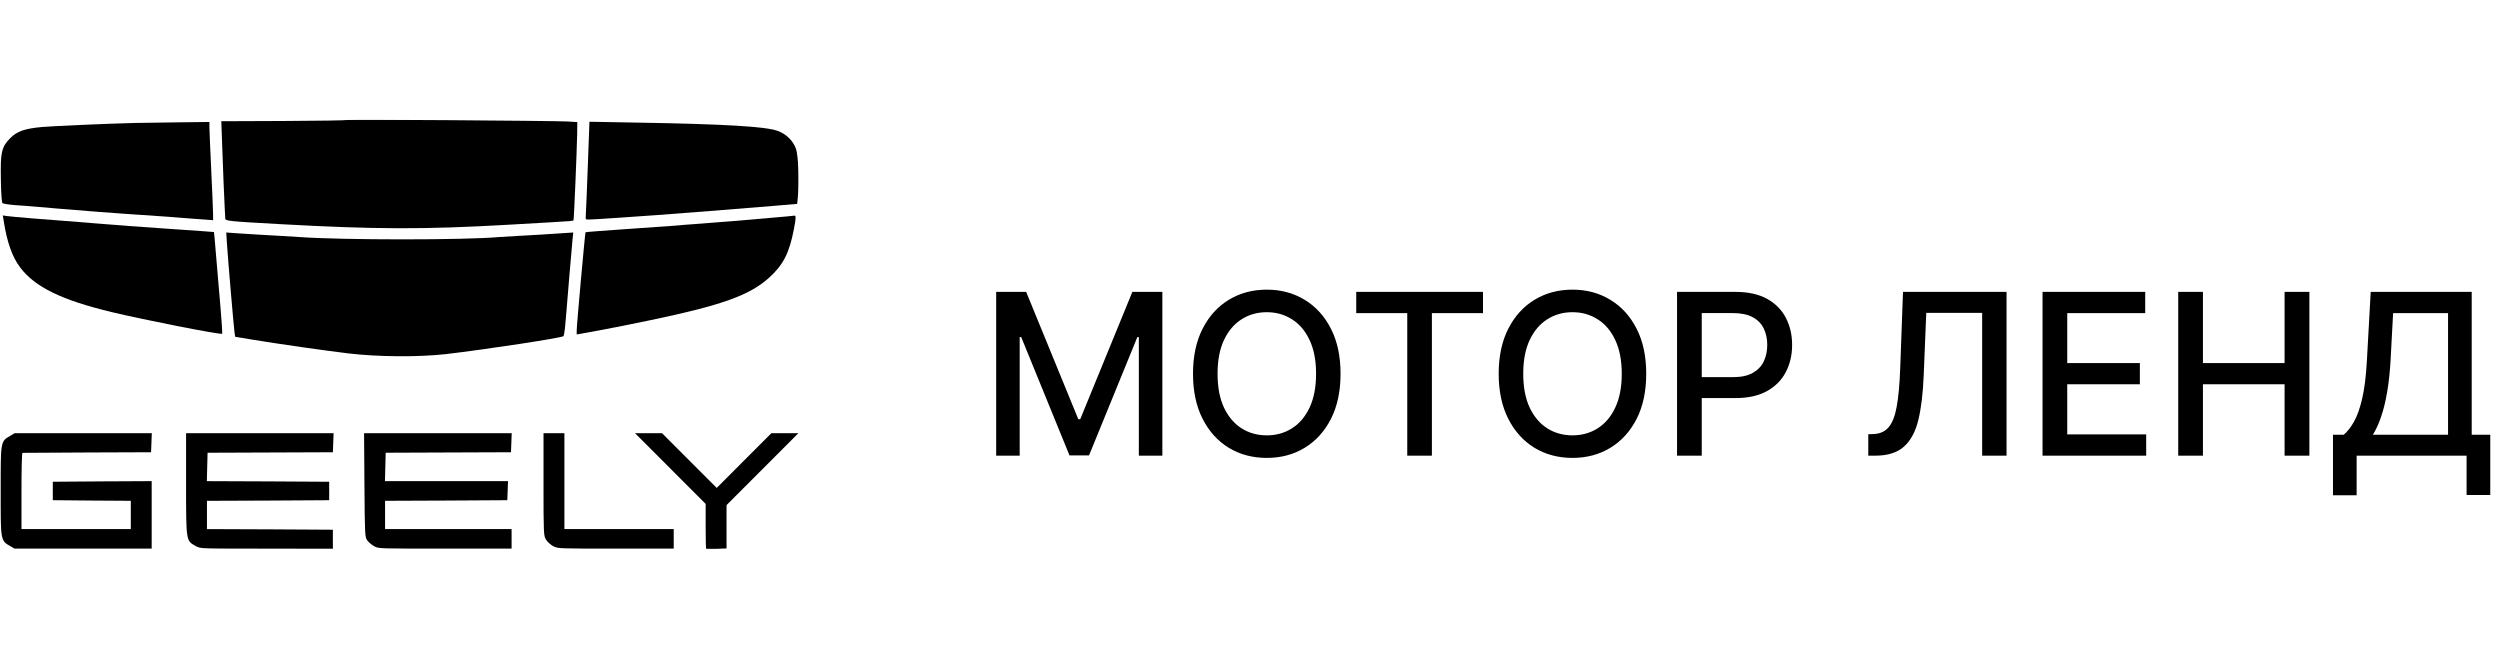 <svg width="1421" height="382" viewBox="0 0 1421 382" fill="none" xmlns="http://www.w3.org/2000/svg">
<mask id="mask0_2271_462" style="mask-type:luminance" maskUnits="userSpaceOnUse" x="0" y="68" width="454" height="245">
<path d="M454 68H0V312.273H454V68Z" fill="white"/>
</mask>
<g mask="url(#mask0_2271_462)">
<path d="M197.222 68.208C197.013 68.418 180.885 68.697 161.335 68.767L125.797 68.907L126.286 82.606C126.844 98.262 127.403 112.59 127.752 118.67C127.892 120.977 128.031 123.423 128.031 124.052C128.101 125.659 129.358 125.729 159.24 127.407C213.63 130.412 240.929 130.482 288.685 127.756C298.46 127.197 309.98 126.498 314.169 126.289C323.874 125.729 325.62 125.59 325.969 125.24C326.248 124.891 327.854 86.52 328.063 76.176L328.133 69.396L322.548 69.047C313.192 68.627 197.571 67.789 197.222 68.208Z" fill="black"/>
<path d="M76.792 69.887C61.641 70.237 30.362 71.635 23.729 72.194C13.815 73.172 9.765 74.57 5.785 78.554C0.898 83.446 0.13 86.731 0.479 102.247C0.619 109.376 0.968 115.038 1.387 115.457C1.806 115.807 4.948 116.296 8.369 116.575C11.86 116.785 17.934 117.274 21.984 117.624C30.432 118.393 32.387 118.532 55.846 120.419C65.481 121.118 76.443 121.957 80.282 122.167C84.123 122.376 91.035 122.866 95.643 123.215C100.251 123.634 106.675 124.054 109.956 124.333C113.238 124.543 117.077 124.823 118.543 124.962L121.127 125.172V121.957C121.127 120.14 120.638 108.887 120.08 97.005C119.521 85.054 119.032 74.011 119.032 72.334V69.328L101.438 69.538C91.733 69.678 80.632 69.817 76.792 69.887Z" fill="black"/>
<path d="M334.14 93.588C333.651 107.007 333.163 119.378 333.023 121.055C332.883 122.803 332.883 124.34 333.023 124.62C333.163 124.83 336.165 124.83 339.795 124.55C343.356 124.271 349.57 123.851 353.62 123.641C357.669 123.362 362.556 123.012 364.441 122.873C366.396 122.733 370.446 122.453 373.518 122.244C381.826 121.685 423.161 118.399 439.147 117.071L453.113 115.883L453.529 111.69C454.371 103.233 453.742 88.136 452.413 84.502C450.809 80.029 446.898 76.184 442.15 74.437C435.448 71.921 412.058 70.523 361.928 69.685L335.048 69.195L334.14 93.588Z" fill="black"/>
<path d="M2.082 125.458C3.968 137.69 6.97 146.077 11.508 152.087C19.886 163.13 34.967 170.539 63.453 177.388C82.375 181.931 125.872 190.458 126.291 189.69C126.431 189.48 126.012 182.631 125.314 174.593C124.615 166.485 123.498 153.625 122.87 145.937C122.241 138.249 121.683 131.958 121.613 131.889C121.543 131.819 111.42 131.12 99.131 130.281C86.843 129.442 75.253 128.604 73.298 128.464C71.413 128.324 67.433 127.975 64.571 127.765C61.708 127.555 57.589 127.276 55.494 127.066C53.4 126.856 49.629 126.577 47.116 126.367C26.17 124.829 5.853 123.152 3.968 122.803L1.594 122.453L2.082 125.458Z" fill="black"/>
<path d="M437.06 123.911C429.38 124.61 420.304 125.379 416.814 125.658C413.392 125.868 409.272 126.218 407.736 126.357C406.2 126.497 402.29 126.777 399.009 127.056C395.727 127.266 391.538 127.615 389.583 127.755C385.254 128.174 382.322 128.384 355.023 130.271C342.944 131.11 332.89 131.879 332.82 132.019C332.541 132.228 327.793 184.857 327.793 187.932V190.099L340.221 187.862C347.063 186.604 360.468 183.948 370.034 181.922C410.25 173.535 426.098 167.803 437.131 157.879C445.228 150.54 448.652 143.83 451.305 129.992C452.492 123.701 452.492 122.373 451.443 122.583C451.234 122.653 444.741 123.282 437.06 123.911Z" fill="black"/>
<path d="M129.017 138.726C129.575 147.532 132.926 186.602 133.345 189.328L133.695 191.425L143.329 193.032C158.69 195.548 183.964 199.183 197.928 200.86C214.685 202.887 238.074 203.027 253.435 201.28C276.615 198.554 319.274 192.054 320.251 191.075C320.461 190.866 320.88 188.909 321.089 186.812C321.508 182.688 321.508 182.549 323.603 157.108C324.371 147.882 325.209 138.516 325.418 136.21L325.837 132.156L318.297 132.645C314.107 132.925 309.29 133.204 307.544 133.345C305.799 133.484 300.353 133.764 295.326 134.043C290.369 134.323 285.063 134.602 283.597 134.742C264.606 136.49 194.577 136.49 170.349 134.742C168.464 134.602 163.228 134.323 158.829 134.043C154.431 133.834 148.915 133.484 146.611 133.345C144.307 133.204 139.28 132.855 135.51 132.645L128.598 132.156L129.017 138.726Z" fill="black"/>
<path d="M5.646 247.827C0.34 250.832 0.34 251.042 0.34 279.068C0.34 307.095 0.34 307.305 5.646 310.31L8.369 311.918H47.328H86.218V292.697V273.477L58.15 273.616L30.013 273.826V279.068V284.31L52.216 284.52L74.348 284.66V292.697V300.735H43.279H12.209V279.068C12.209 267.117 12.419 257.402 12.768 257.402C13.047 257.402 29.594 257.332 49.562 257.192L85.868 257.052L86.078 251.601L86.287 246.219H47.328H8.369L5.646 247.827Z" fill="black"/>
<path d="M105.77 275.092C105.77 307.662 105.7 307.312 111.146 310.317C113.939 311.925 113.939 311.925 151.571 311.925L189.204 311.995V306.543V301.092L153.456 300.882L117.639 300.742V292.705V284.667L152.409 284.528L187.109 284.318V279.076V273.834L152.339 273.624L117.569 273.484L117.778 265.377L117.988 257.339L153.596 257.199L189.204 257.06L189.413 251.608L189.623 246.227H147.661H105.77V275.092Z" fill="black"/>
<path d="M207.147 275.713C207.356 304.02 207.426 305.348 208.753 307.165C209.521 308.213 211.266 309.681 212.662 310.45C215.176 311.918 216.084 311.918 253.018 311.918H290.79V306.326V300.735H254.834H218.876V292.697V284.66L253.647 284.52L288.347 284.31L288.556 278.859L288.766 273.477H253.786H218.807L219.016 265.439L219.225 257.332L254.834 257.192L290.441 257.052L290.651 251.601L290.86 246.219H248.899H206.938L207.147 275.713Z" fill="black"/>
<path d="M308.934 275.294C308.934 303.67 309.003 304.509 310.4 306.816C311.237 308.074 313.053 309.751 314.589 310.52C317.102 311.848 318.778 311.918 350.127 311.918H382.942V306.326V300.735H351.872H320.803V273.477V246.219H314.868H308.934V275.294Z" fill="black"/>
<path d="M381.057 266.356L401.095 286.415V299.065C401.095 305.985 401.235 311.855 401.374 311.995C401.514 312.135 404.237 312.205 407.309 312.065L412.964 311.786V299.484V287.113L433.351 266.705L453.81 246.227H446.13H438.449L422.951 261.742L407.379 277.328L391.809 261.742L376.309 246.227H368.629H360.949L381.057 266.356Z" fill="black"/>
</g>
<path d="M566.227 165.909H583.273L612.909 238.273H614L643.636 165.909H660.682V259H647.318V191.636H646.455L619 258.864H607.909L580.455 191.591H579.591V259H566.227V165.909ZM761.966 212.455C761.966 222.394 760.148 230.939 756.511 238.091C752.875 245.212 747.89 250.697 741.557 254.545C735.254 258.364 728.087 260.273 720.057 260.273C711.996 260.273 704.799 258.364 698.466 254.545C692.163 250.697 687.193 245.197 683.557 238.045C679.92 230.894 678.102 222.364 678.102 212.455C678.102 202.515 679.92 193.985 683.557 186.864C687.193 179.712 692.163 174.227 698.466 170.409C704.799 166.561 711.996 164.636 720.057 164.636C728.087 164.636 735.254 166.561 741.557 170.409C747.89 174.227 752.875 179.712 756.511 186.864C760.148 193.985 761.966 202.515 761.966 212.455ZM748.057 212.455C748.057 204.879 746.83 198.5 744.375 193.318C741.951 188.106 738.617 184.167 734.375 181.5C730.163 178.803 725.39 177.455 720.057 177.455C714.693 177.455 709.905 178.803 705.693 181.5C701.481 184.167 698.148 188.106 695.693 193.318C693.269 198.5 692.057 204.879 692.057 212.455C692.057 220.03 693.269 226.424 695.693 231.636C698.148 236.818 701.481 240.758 705.693 243.455C709.905 246.121 714.693 247.455 720.057 247.455C725.39 247.455 730.163 246.121 734.375 243.455C738.617 240.758 741.951 236.818 744.375 231.636C746.83 226.424 748.057 220.03 748.057 212.455ZM770.886 178V165.909H842.932V178H813.886V259H799.886V178H770.886ZM935.716 212.455C935.716 222.394 933.898 230.939 930.261 238.091C926.625 245.212 921.64 250.697 915.307 254.545C909.004 258.364 901.837 260.273 893.807 260.273C885.746 260.273 878.549 258.364 872.216 254.545C865.913 250.697 860.943 245.197 857.307 238.045C853.67 230.894 851.852 222.364 851.852 212.455C851.852 202.515 853.67 193.985 857.307 186.864C860.943 179.712 865.913 174.227 872.216 170.409C878.549 166.561 885.746 164.636 893.807 164.636C901.837 164.636 909.004 166.561 915.307 170.409C921.64 174.227 926.625 179.712 930.261 186.864C933.898 193.985 935.716 202.515 935.716 212.455ZM921.807 212.455C921.807 204.879 920.58 198.5 918.125 193.318C915.701 188.106 912.367 184.167 908.125 181.5C903.913 178.803 899.14 177.455 893.807 177.455C888.443 177.455 883.655 178.803 879.443 181.5C875.231 184.167 871.898 188.106 869.443 193.318C867.019 198.5 865.807 204.879 865.807 212.455C865.807 220.03 867.019 226.424 869.443 231.636C871.898 236.818 875.231 240.758 879.443 243.455C883.655 246.121 888.443 247.455 893.807 247.455C899.14 247.455 903.913 246.121 908.125 243.455C912.367 240.758 915.701 236.818 918.125 231.636C920.58 226.424 921.807 220.03 921.807 212.455ZM953.227 259V165.909H986.409C993.652 165.909 999.652 167.227 1004.41 169.864C1009.17 172.5 1012.73 176.106 1015.09 180.682C1017.45 185.227 1018.64 190.348 1018.64 196.045C1018.64 201.773 1017.44 206.924 1015.05 211.5C1012.68 216.045 1009.11 219.652 1004.32 222.318C999.561 224.955 993.576 226.273 986.364 226.273H963.545V214.364H985.091C989.667 214.364 993.379 213.576 996.227 212C999.076 210.394 1001.17 208.212 1002.5 205.455C1003.83 202.697 1004.5 199.561 1004.5 196.045C1004.5 192.53 1003.83 189.409 1002.5 186.682C1001.17 183.955 999.061 181.818 996.182 180.273C993.333 178.727 989.576 177.955 984.909 177.955H967.273V259H953.227ZM1061.93 259V246.818L1064.66 246.727C1068.36 246.636 1071.27 245.379 1073.39 242.955C1075.54 240.53 1077.1 236.621 1078.07 231.227C1079.07 225.833 1079.73 218.636 1080.07 209.636L1081.66 165.909H1140.52V259H1126.66V177.818H1094.89L1093.43 213.364C1093.04 223.333 1092.04 231.712 1090.43 238.5C1088.83 245.258 1086.1 250.364 1082.25 253.818C1078.43 257.273 1072.99 259 1065.93 259H1061.93ZM1160.98 259V165.909H1219.34V178H1175.02V206.364H1216.3V218.409H1175.02V246.909H1219.89V259H1160.98ZM1238.1 259V165.909H1252.15V206.364H1298.56V165.909H1312.65V259H1298.56V218.409H1252.15V259H1238.1ZM1326.06 281.5V247.091H1332.19C1334.28 245.333 1336.24 242.833 1338.06 239.591C1339.88 236.348 1341.42 231.97 1342.69 226.455C1343.97 220.939 1344.84 213.864 1345.33 205.227L1347.51 165.909H1404.92V247.091H1415.47V281.364H1402.01V259H1339.51V281.5H1326.06ZM1348.74 247.091H1391.47V178H1360.24L1358.78 205.227C1358.39 211.803 1357.74 217.712 1356.83 222.955C1355.95 228.197 1354.81 232.833 1353.42 236.864C1352.06 240.864 1350.5 244.273 1348.74 247.091Z" fill="black"/>
</svg>
